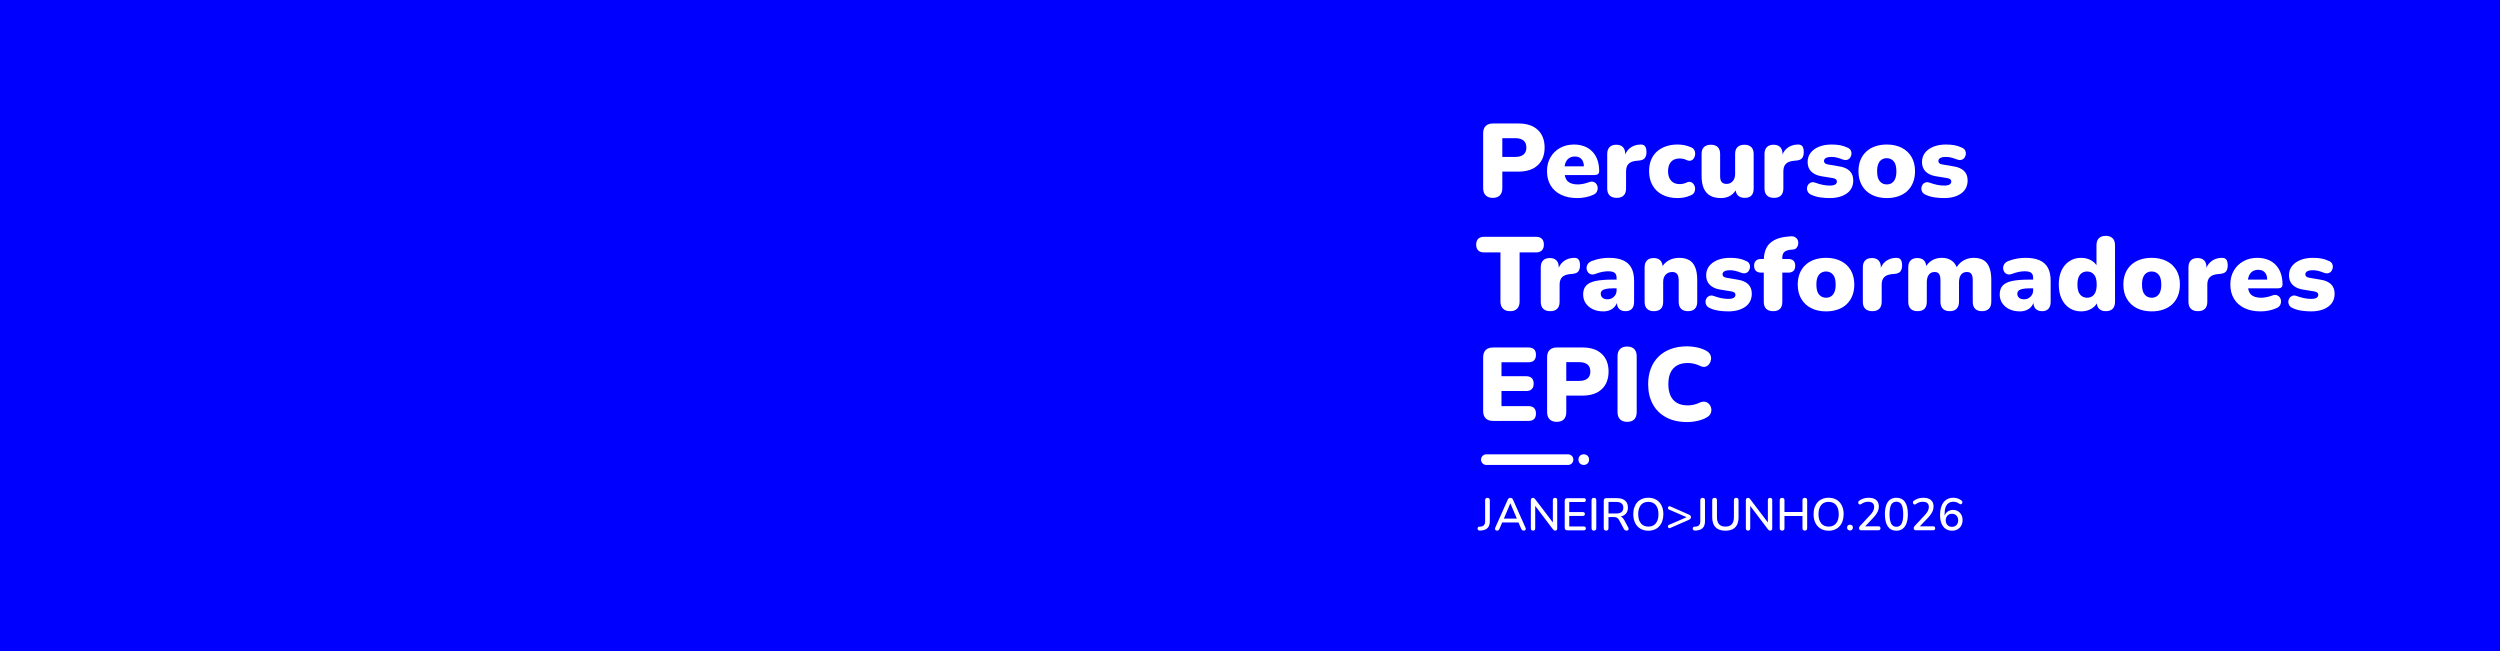 <?xml version="1.0" encoding="UTF-8"?>
<svg id="Layer_1" data-name="Layer 1" xmlns="http://www.w3.org/2000/svg" viewBox="0 0 1920 500">
  <defs>
    <style>
      .cls-1 {
        fill: #fff;
      }

      .cls-2 {
        fill: blue;
      }
    </style>
  </defs>
  <rect class="cls-2" x="-10.75" y="-4.94" width="1934.16" height="511.96"/>
  <g>
    <path class="cls-1" d="m1204.26,357.09h-62.74c-2.26,0-4.09-1.83-4.09-4.09s1.83-4.09,4.09-4.09h62.74c2.26,0,4.09,1.83,4.09,4.09s-1.83,4.09-4.09,4.09Z"/>
    <circle class="cls-1" cx="1216.33" cy="352.99" r="4.09"/>
  </g>
  <g>
    <path class="cls-1" d="m1146.42,151.96c-2.35,0-4.16-.65-5.44-1.96-1.28-1.31-1.92-3.13-1.92-5.48v-42.24c0-2.4.65-4.24,1.96-5.52,1.31-1.28,3.13-1.92,5.48-1.92h19.68c6.4,0,11.35,1.64,14.84,4.92,3.49,3.28,5.24,7.8,5.24,13.56s-1.75,10.28-5.24,13.56c-3.49,3.28-8.44,4.92-14.84,4.92h-12.4v12.72c0,2.35-.61,4.17-1.84,5.48-1.23,1.31-3.07,1.96-5.52,1.96Zm7.36-31.44h9.84c2.77,0,4.91-.6,6.4-1.8,1.49-1.2,2.24-3,2.24-5.4s-.75-4.27-2.24-5.44c-1.49-1.17-3.63-1.76-6.4-1.76h-9.84v14.4Z"/>
    <path class="cls-1" d="m1211.38,152.12c-4.8,0-8.95-.84-12.44-2.52-3.49-1.68-6.17-4.07-8.04-7.16-1.87-3.09-2.8-6.75-2.8-10.96s.89-7.61,2.68-10.68c1.79-3.07,4.24-5.47,7.36-7.2,3.12-1.73,6.68-2.6,10.68-2.6,2.93,0,5.6.47,8,1.4,2.4.93,4.45,2.29,6.16,4.08,1.71,1.79,3,3.93,3.88,6.44.88,2.51,1.32,5.31,1.32,8.4,0,1.07-.29,1.85-.88,2.36s-1.52.76-2.8.76h-24.48v-6.72h17.76l-1.28,1.04c0-1.97-.27-3.57-.8-4.8-.53-1.23-1.32-2.16-2.36-2.8-1.04-.64-2.33-.96-3.88-.96-1.65,0-3.08.39-4.28,1.16-1.2.77-2.12,1.91-2.76,3.4-.64,1.49-.96,3.36-.96,5.6v.72c0,3.79.84,6.49,2.52,8.12,1.68,1.63,4.28,2.44,7.8,2.44,1.17,0,2.52-.15,4.04-.44,1.52-.29,2.97-.71,4.36-1.24,1.39-.53,2.59-.63,3.6-.28,1.01.35,1.8.93,2.36,1.76.56.83.87,1.76.92,2.8s-.19,2.05-.72,3.04c-.53.99-1.41,1.75-2.64,2.28-1.87.85-3.85,1.49-5.96,1.92-2.11.43-4.23.64-6.36.64Z"/>
    <path class="cls-1" d="m1241.62,151.96c-2.35,0-4.15-.61-5.4-1.84-1.25-1.23-1.88-3.01-1.88-5.36v-26.48c0-2.29.6-4.05,1.8-5.28,1.2-1.23,2.92-1.84,5.16-1.84s3.95.61,5.12,1.84c1.17,1.23,1.76,2.99,1.76,5.28v3.28h-.8c.53-3.2,1.91-5.73,4.12-7.6,2.21-1.87,4.97-2.85,8.28-2.96,1.55-.05,2.71.33,3.48,1.16.77.83,1.19,2.36,1.24,4.6,0,1.92-.4,3.44-1.2,4.56-.8,1.12-2.32,1.79-4.56,2l-1.84.16c-2.83.27-4.88,1.05-6.16,2.36-1.28,1.31-1.92,3.24-1.92,5.8v13.12c0,2.35-.61,4.13-1.84,5.36-1.23,1.23-3.01,1.84-5.36,1.84Z"/>
    <path class="cls-1" d="m1288.42,152.12c-4.43,0-8.28-.83-11.56-2.48-3.28-1.65-5.83-4.04-7.64-7.16-1.81-3.12-2.72-6.79-2.72-11,0-3.2.51-6.07,1.52-8.6,1.01-2.53,2.49-4.68,4.44-6.44,1.95-1.76,4.27-3.11,6.96-4.04,2.69-.93,5.69-1.4,9-1.4,1.54,0,3.17.15,4.88.44,1.71.29,3.47.84,5.28,1.64,1.28.48,2.17,1.21,2.68,2.2.51.99.72,2.04.64,3.16-.08,1.12-.4,2.13-.96,3.04-.56.91-1.33,1.52-2.32,1.84-.99.32-2.09.19-3.32-.4-.85-.43-1.75-.73-2.68-.92-.93-.19-1.83-.28-2.68-.28-1.44,0-2.71.21-3.8.64-1.09.43-2.01,1.05-2.76,1.88-.75.83-1.32,1.85-1.72,3.08-.4,1.23-.6,2.61-.6,4.16,0,3.09.77,5.52,2.32,7.28,1.55,1.76,3.73,2.64,6.56,2.64.85,0,1.73-.09,2.64-.28.91-.19,1.81-.49,2.72-.92,1.23-.59,2.32-.71,3.28-.36.96.35,1.73.97,2.32,1.88.59.91.91,1.91.96,3,.05,1.09-.19,2.13-.72,3.12-.53.99-1.44,1.72-2.72,2.2-1.76.8-3.48,1.35-5.16,1.64-1.68.29-3.29.44-4.84.44Z"/>
    <path class="cls-1" d="m1321.78,152.12c-3.41,0-6.21-.63-8.4-1.88-2.19-1.25-3.83-3.13-4.92-5.64-1.09-2.51-1.64-5.68-1.64-9.52v-16.8c0-2.35.61-4.12,1.84-5.32s2.99-1.8,5.28-1.8,4.05.6,5.28,1.8c1.23,1.2,1.84,2.97,1.84,5.32v17.2c0,1.92.4,3.36,1.2,4.32.8.96,2.05,1.44,3.76,1.44,1.92,0,3.49-.69,4.72-2.08,1.23-1.39,1.84-3.23,1.84-5.52v-15.36c0-2.35.61-4.12,1.84-5.32s2.99-1.8,5.28-1.8,4.05.6,5.28,1.8c1.23,1.2,1.84,2.97,1.84,5.32v26.48c0,4.8-2.29,7.2-6.88,7.2-2.24,0-3.97-.61-5.2-1.84-1.23-1.23-1.84-3.01-1.84-5.36v-4.64l1.28,3.92c-1.17,2.61-2.81,4.61-4.92,6-2.11,1.39-4.6,2.08-7.48,2.08Z"/>
    <path class="cls-1" d="m1362.42,151.96c-2.35,0-4.15-.61-5.4-1.84-1.25-1.23-1.88-3.01-1.88-5.36v-26.48c0-2.29.6-4.05,1.8-5.28,1.2-1.23,2.92-1.84,5.16-1.84s3.95.61,5.12,1.84c1.17,1.23,1.76,2.99,1.76,5.28v3.28h-.8c.53-3.2,1.91-5.73,4.12-7.6,2.21-1.87,4.97-2.85,8.28-2.96,1.55-.05,2.71.33,3.48,1.16.77.83,1.19,2.36,1.24,4.6,0,1.92-.4,3.44-1.2,4.56s-2.32,1.79-4.56,2l-1.84.16c-2.83.27-4.88,1.05-6.16,2.36-1.28,1.31-1.92,3.24-1.92,5.8v13.12c0,2.35-.61,4.13-1.84,5.36-1.23,1.23-3.01,1.84-5.36,1.84Z"/>
    <path class="cls-1" d="m1405.14,152.12c-2.35,0-4.73-.17-7.16-.52-2.43-.35-4.63-.97-6.6-1.88-1.33-.53-2.28-1.25-2.84-2.16-.56-.91-.83-1.87-.8-2.88.03-1.01.32-1.93.88-2.76.56-.83,1.31-1.41,2.24-1.76.93-.35,1.99-.31,3.16.12,2.24.8,4.25,1.37,6.04,1.72,1.79.35,3.51.52,5.16.52,1.97,0,3.39-.28,4.24-.84.85-.56,1.28-1.29,1.28-2.2,0-.8-.28-1.41-.84-1.84-.56-.43-1.35-.72-2.36-.88l-8.88-1.44c-3.31-.59-5.87-1.8-7.68-3.64-1.81-1.84-2.72-4.25-2.72-7.24,0-2.77.79-5.16,2.36-7.16,1.57-2,3.73-3.55,6.48-4.64,2.75-1.09,5.91-1.64,9.48-1.64,2.4,0,4.59.17,6.56.52,1.97.35,3.89.97,5.76,1.88,1.17.48,2,1.17,2.48,2.08.48.91.67,1.85.56,2.84-.11.99-.44,1.89-1,2.72-.56.83-1.32,1.39-2.28,1.68-.96.29-2.08.23-3.36-.2-1.76-.69-3.32-1.2-4.68-1.52-1.36-.32-2.63-.48-3.8-.48-2.19,0-3.73.29-4.64.88-.91.59-1.36,1.33-1.36,2.24,0,.69.24,1.27.72,1.72.48.45,1.23.76,2.24.92l8.88,1.52c3.41.53,6.04,1.69,7.88,3.48,1.84,1.79,2.76,4.2,2.76,7.24,0,4.32-1.65,7.67-4.96,10.04-3.31,2.37-7.71,3.56-13.2,3.56Z"/>
    <path class="cls-1" d="m1449.06,152.12c-4.37,0-8.19-.83-11.44-2.48-3.25-1.65-5.79-4.03-7.6-7.12-1.81-3.09-2.72-6.75-2.72-10.96,0-3.2.51-6.07,1.52-8.6,1.01-2.53,2.48-4.69,4.4-6.48,1.92-1.79,4.21-3.15,6.88-4.08,2.67-.93,5.65-1.4,8.96-1.4,4.37,0,8.19.83,11.44,2.48,3.25,1.65,5.77,4.01,7.56,7.08,1.79,3.07,2.68,6.73,2.68,11,0,3.15-.51,6-1.52,8.56-1.01,2.56-2.47,4.73-4.36,6.52-1.89,1.79-4.19,3.15-6.88,4.08-2.69.93-5.67,1.4-8.92,1.4Zm0-10.48c1.44,0,2.72-.36,3.84-1.08,1.12-.72,1.99-1.81,2.6-3.28.61-1.47.92-3.37.92-5.72,0-3.57-.69-6.15-2.08-7.72-1.39-1.57-3.15-2.36-5.28-2.36-1.44,0-2.72.35-3.84,1.04-1.12.69-2,1.77-2.64,3.24-.64,1.47-.96,3.4-.96,5.8,0,3.52.69,6.08,2.08,7.68s3.17,2.4,5.36,2.4Z"/>
    <path class="cls-1" d="m1492.98,152.12c-2.35,0-4.73-.17-7.16-.52-2.43-.35-4.63-.97-6.6-1.88-1.33-.53-2.28-1.25-2.84-2.16-.56-.91-.83-1.87-.8-2.88.03-1.01.32-1.93.88-2.76.56-.83,1.31-1.41,2.24-1.76.93-.35,1.99-.31,3.16.12,2.24.8,4.25,1.37,6.04,1.72,1.79.35,3.51.52,5.16.52,1.97,0,3.39-.28,4.24-.84.85-.56,1.28-1.29,1.28-2.2,0-.8-.28-1.41-.84-1.84-.56-.43-1.35-.72-2.36-.88l-8.88-1.44c-3.31-.59-5.87-1.8-7.68-3.64-1.81-1.84-2.72-4.25-2.72-7.24,0-2.77.79-5.16,2.36-7.16,1.57-2,3.73-3.55,6.48-4.64,2.75-1.09,5.91-1.64,9.48-1.64,2.4,0,4.59.17,6.56.52,1.97.35,3.89.97,5.76,1.88,1.17.48,2,1.17,2.48,2.08.48.91.67,1.85.56,2.84-.11.99-.44,1.89-1,2.72-.56.83-1.32,1.39-2.28,1.68-.96.29-2.08.23-3.36-.2-1.76-.69-3.32-1.2-4.68-1.52-1.36-.32-2.63-.48-3.8-.48-2.19,0-3.73.29-4.64.88-.91.59-1.36,1.33-1.36,2.24,0,.69.24,1.27.72,1.72.48.45,1.23.76,2.24.92l8.88,1.52c3.41.53,6.04,1.69,7.88,3.48,1.84,1.79,2.76,4.2,2.76,7.24,0,4.32-1.65,7.67-4.96,10.04-3.31,2.37-7.71,3.56-13.2,3.56Z"/>
    <path class="cls-1" d="m1159.7,238.98c-2.35,0-4.16-.65-5.44-1.96-1.28-1.31-1.92-3.13-1.92-5.48v-37.68h-12.56c-1.97,0-3.48-.52-4.52-1.56s-1.56-2.52-1.56-4.44.52-3.47,1.56-4.48c1.04-1.01,2.55-1.52,4.52-1.52h39.84c1.97,0,3.48.51,4.52,1.52,1.04,1.01,1.56,2.51,1.56,4.48s-.52,3.4-1.56,4.44c-1.04,1.04-2.55,1.56-4.52,1.56h-12.56v37.68c0,2.35-.61,4.17-1.84,5.48-1.23,1.31-3.07,1.96-5.52,1.96Z"/>
    <path class="cls-1" d="m1190.58,238.98c-2.35,0-4.15-.61-5.4-1.84-1.25-1.23-1.88-3.01-1.88-5.36v-26.48c0-2.29.6-4.05,1.8-5.28,1.2-1.23,2.92-1.84,5.16-1.84s3.95.61,5.12,1.84c1.17,1.23,1.76,2.99,1.76,5.28v3.28h-.8c.53-3.2,1.91-5.73,4.12-7.6,2.21-1.87,4.97-2.85,8.28-2.96,1.55-.05,2.71.33,3.48,1.16.77.83,1.19,2.36,1.24,4.6,0,1.92-.4,3.44-1.2,4.56-.8,1.12-2.32,1.79-4.56,2l-1.84.16c-2.83.27-4.88,1.05-6.16,2.36-1.28,1.31-1.92,3.24-1.92,5.8v13.12c0,2.35-.61,4.13-1.84,5.36s-3.01,1.84-5.36,1.84Z"/>
    <path class="cls-1" d="m1231.3,239.14c-3.04,0-5.72-.56-8.04-1.68s-4.13-2.65-5.44-4.6c-1.31-1.95-1.96-4.17-1.96-6.68,0-2.88.75-5.15,2.24-6.8,1.49-1.65,3.89-2.84,7.2-3.56,3.31-.72,7.71-1.08,13.2-1.08h4.4v6.72h-4.4c-2.08,0-3.8.15-5.16.44-1.36.29-2.36.75-3,1.36-.64.61-.96,1.4-.96,2.36,0,1.23.44,2.24,1.32,3.04.88.8,2.15,1.2,3.8,1.2,1.33,0,2.52-.29,3.56-.88,1.04-.59,1.88-1.4,2.52-2.44.64-1.04.96-2.25.96-3.64v-9.28c0-1.92-.49-3.28-1.48-4.08-.99-.8-2.68-1.2-5.08-1.2-1.28,0-2.72.15-4.32.44-1.6.29-3.39.81-5.36,1.56-1.44.53-2.67.61-3.68.24-1.01-.37-1.8-1.01-2.36-1.92-.56-.91-.83-1.89-.8-2.96.03-1.07.37-2.08,1.04-3.04.67-.96,1.69-1.71,3.08-2.24,2.56-.96,4.92-1.6,7.08-1.92,2.16-.32,4.15-.48,5.96-.48,4.37,0,7.99.63,10.84,1.88,2.85,1.25,4.99,3.17,6.4,5.76s2.12,5.91,2.12,9.96v16.16c0,2.35-.56,4.13-1.68,5.36s-2.75,1.84-4.88,1.84-3.85-.61-5-1.84c-1.15-1.23-1.72-3.01-1.72-5.36v-2.08l.48,1.12c-.27,1.71-.88,3.17-1.84,4.4-.96,1.23-2.21,2.19-3.76,2.88-1.55.69-3.31,1.04-5.28,1.04Z"/>
    <path class="cls-1" d="m1270.1,238.98c-2.24,0-3.97-.61-5.2-1.84-1.23-1.23-1.84-3.01-1.84-5.36v-26.48c0-2.29.6-4.05,1.8-5.28,1.2-1.23,2.92-1.84,5.16-1.84s3.95.61,5.12,1.84c1.17,1.23,1.76,2.99,1.76,5.28v3.76l-.88-3.28c1.28-2.51,3.11-4.43,5.48-5.76,2.37-1.33,5.08-2,8.12-2s5.73.6,7.76,1.8c2.03,1.2,3.55,3.07,4.56,5.6,1.01,2.53,1.52,5.72,1.52,9.56v16.8c0,2.35-.61,4.13-1.84,5.36s-2.99,1.84-5.28,1.84-4.05-.61-5.28-1.84c-1.23-1.23-1.84-3.01-1.84-5.36v-16.24c0-2.4-.41-4.11-1.24-5.12-.83-1.01-2.04-1.52-3.64-1.52-2.13,0-3.84.68-5.12,2.04-1.28,1.36-1.92,3.19-1.92,5.48v15.36c0,4.8-2.4,7.2-7.2,7.2Z"/>
    <path class="cls-1" d="m1327.22,239.14c-2.35,0-4.73-.17-7.16-.52-2.43-.35-4.63-.97-6.6-1.88-1.33-.53-2.28-1.25-2.84-2.16-.56-.91-.83-1.87-.8-2.88.03-1.01.32-1.93.88-2.76.56-.83,1.31-1.41,2.24-1.76.93-.35,1.99-.31,3.16.12,2.24.8,4.25,1.37,6.04,1.72,1.79.35,3.51.52,5.16.52,1.97,0,3.39-.28,4.24-.84.85-.56,1.28-1.29,1.28-2.2,0-.8-.28-1.41-.84-1.84-.56-.43-1.35-.72-2.36-.88l-8.88-1.44c-3.31-.59-5.87-1.8-7.68-3.64-1.81-1.84-2.72-4.25-2.72-7.24,0-2.77.79-5.16,2.36-7.16,1.57-2,3.73-3.55,6.48-4.64,2.75-1.09,5.91-1.64,9.48-1.64,2.4,0,4.59.17,6.56.52,1.97.35,3.89.97,5.76,1.88,1.17.48,2,1.17,2.48,2.08.48.91.67,1.85.56,2.84-.11.99-.44,1.89-1,2.72-.56.83-1.32,1.39-2.28,1.68-.96.29-2.08.23-3.36-.2-1.76-.69-3.32-1.2-4.68-1.52-1.36-.32-2.63-.48-3.8-.48-2.19,0-3.73.29-4.64.88-.91.59-1.36,1.33-1.36,2.24,0,.69.24,1.27.72,1.72.48.45,1.23.76,2.24.92l8.88,1.52c3.41.53,6.04,1.69,7.88,3.48,1.84,1.79,2.76,4.2,2.76,7.24,0,4.32-1.65,7.67-4.96,10.04-3.31,2.37-7.71,3.56-13.2,3.56Z"/>
    <path class="cls-1" d="m1361.7,238.98c-2.29,0-4.05-.61-5.28-1.84-1.23-1.23-1.84-3.01-1.84-5.36v-22.4h-2.08c-1.71,0-3.03-.45-3.96-1.36-.93-.91-1.4-2.21-1.4-3.92s.47-3,1.4-3.88,2.25-1.32,3.96-1.32h6.16l-4.08,3.76v-2.24c0-5.92,1.48-10.36,4.44-13.32s7.37-4.73,13.24-5.32l2.32-.24c1.71-.21,3.07-.01,4.08.6,1.01.61,1.71,1.41,2.08,2.4.37.99.47,2.01.28,3.08-.19,1.07-.6,1.97-1.24,2.72-.64.75-1.49,1.17-2.56,1.28l-1.12.08c-2.72.21-4.61.8-5.68,1.76-1.07.96-1.6,2.37-1.6,4.24v2.64l-1.76-1.44h6.32c1.76,0,3.09.44,4,1.32s1.36,2.17,1.36,3.88-.46,3.01-1.36,3.92c-.91.91-2.24,1.36-4,1.36h-4.56v22.4c0,4.8-2.37,7.2-7.12,7.2Z"/>
    <path class="cls-1" d="m1402.42,239.14c-4.37,0-8.19-.83-11.44-2.48-3.25-1.65-5.79-4.03-7.6-7.12-1.81-3.09-2.72-6.75-2.72-10.96,0-3.2.51-6.07,1.52-8.6,1.01-2.53,2.48-4.69,4.4-6.48,1.92-1.79,4.21-3.15,6.88-4.08,2.67-.93,5.65-1.4,8.96-1.4,4.37,0,8.19.83,11.44,2.48,3.25,1.65,5.77,4.01,7.56,7.08,1.79,3.07,2.68,6.73,2.68,11,0,3.15-.51,6-1.52,8.56-1.01,2.56-2.47,4.73-4.36,6.52-1.89,1.79-4.19,3.15-6.88,4.08-2.69.93-5.67,1.4-8.92,1.4Zm0-10.48c1.44,0,2.72-.36,3.84-1.08,1.12-.72,1.99-1.81,2.6-3.28.61-1.47.92-3.37.92-5.72,0-3.57-.69-6.15-2.08-7.72-1.39-1.57-3.15-2.36-5.28-2.36-1.44,0-2.72.35-3.84,1.04-1.12.69-2,1.77-2.64,3.24-.64,1.47-.96,3.4-.96,5.8,0,3.52.69,6.08,2.08,7.68,1.39,1.6,3.17,2.4,5.36,2.4Z"/>
    <path class="cls-1" d="m1437.94,238.98c-2.35,0-4.15-.61-5.4-1.84-1.25-1.23-1.88-3.01-1.88-5.36v-26.48c0-2.29.6-4.05,1.8-5.28,1.2-1.23,2.92-1.84,5.16-1.84s3.95.61,5.12,1.84c1.17,1.23,1.76,2.99,1.76,5.28v3.28h-.8c.53-3.2,1.91-5.73,4.12-7.6,2.21-1.87,4.97-2.85,8.28-2.96,1.55-.05,2.71.33,3.48,1.16.77.83,1.19,2.36,1.24,4.6,0,1.92-.4,3.44-1.2,4.56-.8,1.12-2.32,1.79-4.56,2l-1.84.16c-2.83.27-4.88,1.05-6.16,2.36-1.28,1.31-1.92,3.24-1.92,5.8v13.12c0,2.35-.61,4.13-1.84,5.36-1.23,1.23-3.01,1.84-5.36,1.84Z"/>
    <path class="cls-1" d="m1472.58,238.98c-2.24,0-3.97-.61-5.2-1.84-1.23-1.23-1.84-3.01-1.84-5.36v-26.48c0-2.29.6-4.05,1.8-5.28,1.2-1.23,2.92-1.84,5.16-1.84s3.95.61,5.12,1.84c1.17,1.23,1.76,2.99,1.76,5.28v4.4l-.88-3.92c1.12-2.35,2.79-4.23,5-5.64,2.21-1.41,4.84-2.12,7.88-2.12,2.88,0,5.35.69,7.4,2.08,2.05,1.39,3.53,3.49,4.44,6.32h-1.12c1.23-2.61,3.07-4.67,5.52-6.16,2.45-1.49,5.17-2.24,8.16-2.24s5.62.6,7.6,1.8c1.97,1.2,3.45,3.07,4.44,5.6.99,2.53,1.48,5.72,1.48,9.56v16.8c0,2.35-.63,4.13-1.88,5.36-1.25,1.23-3.03,1.84-5.32,1.84s-3.97-.61-5.2-1.84-1.84-3.01-1.84-5.36v-16.4c0-2.29-.35-3.95-1.04-4.96-.69-1.01-1.84-1.52-3.44-1.52-1.97,0-3.48.69-4.52,2.08-1.04,1.39-1.56,3.36-1.56,5.92v14.88c0,2.35-.61,4.13-1.84,5.36s-2.99,1.84-5.28,1.84-4.05-.61-5.28-1.84c-1.23-1.23-1.84-3.01-1.84-5.36v-16.4c0-2.29-.35-3.95-1.04-4.96-.69-1.01-1.84-1.52-3.44-1.52-1.92,0-3.4.69-4.44,2.08-1.04,1.39-1.56,3.36-1.56,5.92v14.88c0,4.8-2.4,7.2-7.2,7.2Z"/>
    <path class="cls-1" d="m1551.22,239.14c-3.04,0-5.72-.56-8.04-1.68s-4.13-2.65-5.44-4.6c-1.31-1.95-1.96-4.17-1.96-6.68,0-2.88.75-5.15,2.24-6.8,1.49-1.65,3.89-2.84,7.2-3.56,3.31-.72,7.71-1.08,13.2-1.08h4.4v6.72h-4.4c-2.08,0-3.8.15-5.16.44-1.36.29-2.36.75-3,1.36-.64.61-.96,1.4-.96,2.36,0,1.23.44,2.24,1.32,3.04.88.8,2.15,1.2,3.8,1.2,1.33,0,2.52-.29,3.56-.88,1.04-.59,1.88-1.4,2.52-2.44.64-1.04.96-2.25.96-3.64v-9.28c0-1.92-.49-3.28-1.48-4.08-.99-.8-2.68-1.2-5.08-1.2-1.28,0-2.72.15-4.32.44-1.6.29-3.39.81-5.36,1.56-1.44.53-2.67.61-3.68.24-1.01-.37-1.8-1.01-2.36-1.92-.56-.91-.83-1.89-.8-2.96.03-1.07.37-2.08,1.04-3.04.67-.96,1.69-1.71,3.08-2.24,2.56-.96,4.92-1.6,7.08-1.92,2.16-.32,4.15-.48,5.96-.48,4.37,0,7.99.63,10.84,1.88,2.85,1.25,4.99,3.17,6.4,5.76s2.12,5.91,2.12,9.96v16.16c0,2.35-.56,4.13-1.68,5.36s-2.75,1.84-4.88,1.84-3.85-.61-5-1.84c-1.15-1.23-1.72-3.01-1.72-5.36v-2.08l.48,1.12c-.27,1.71-.88,3.17-1.84,4.4-.96,1.23-2.21,2.19-3.76,2.88-1.55.69-3.31,1.04-5.28,1.04Z"/>
    <path class="cls-1" d="m1598.34,239.14c-3.36,0-6.33-.83-8.92-2.48-2.59-1.65-4.61-4.03-6.08-7.12-1.47-3.09-2.2-6.75-2.2-10.96s.73-8,2.2-11.04c1.47-3.04,3.49-5.39,6.08-7.04,2.59-1.65,5.56-2.48,8.92-2.48,2.93,0,5.57.69,7.92,2.08,2.35,1.39,3.92,3.17,4.72,5.36h-.88v-17.12c0-2.35.61-4.13,1.84-5.36,1.23-1.23,2.99-1.84,5.28-1.84s3.99.61,5.24,1.84c1.25,1.23,1.88,3.01,1.88,5.36v43.44c0,2.35-.6,4.13-1.8,5.36-1.2,1.23-2.95,1.84-5.24,1.84s-3.97-.61-5.2-1.84c-1.23-1.23-1.84-3.01-1.84-5.36v-4.56l.88,3.92c-.75,2.4-2.31,4.33-4.68,5.8-2.37,1.47-5.08,2.2-8.12,2.2Zm4.56-10.48c1.44,0,2.72-.36,3.84-1.08,1.12-.72,1.99-1.81,2.6-3.28.61-1.47.92-3.37.92-5.72,0-3.57-.69-6.15-2.08-7.72-1.39-1.57-3.15-2.36-5.28-2.36-1.44,0-2.72.35-3.84,1.04-1.12.69-2,1.77-2.64,3.24-.64,1.47-.96,3.4-.96,5.8,0,3.52.69,6.08,2.08,7.68s3.17,2.4,5.36,2.4Z"/>
    <path class="cls-1" d="m1652.5,239.14c-4.37,0-8.19-.83-11.44-2.48-3.25-1.65-5.79-4.03-7.6-7.12-1.81-3.09-2.72-6.75-2.72-10.96,0-3.2.51-6.07,1.52-8.6,1.01-2.53,2.48-4.69,4.4-6.48,1.92-1.79,4.21-3.15,6.88-4.08,2.67-.93,5.65-1.4,8.96-1.4,4.37,0,8.19.83,11.44,2.48,3.25,1.65,5.77,4.01,7.56,7.08,1.79,3.07,2.68,6.73,2.68,11,0,3.15-.51,6-1.52,8.56-1.01,2.56-2.47,4.73-4.36,6.52-1.89,1.79-4.19,3.15-6.88,4.08-2.69.93-5.67,1.4-8.92,1.4Zm0-10.48c1.44,0,2.72-.36,3.84-1.08,1.12-.72,1.99-1.81,2.6-3.28.61-1.47.92-3.37.92-5.72,0-3.57-.69-6.15-2.08-7.72-1.39-1.57-3.15-2.36-5.28-2.36-1.44,0-2.72.35-3.84,1.04-1.12.69-2,1.77-2.64,3.24-.64,1.47-.96,3.4-.96,5.8,0,3.52.69,6.08,2.08,7.68s3.17,2.4,5.36,2.4Z"/>
    <path class="cls-1" d="m1688.02,238.98c-2.35,0-4.15-.61-5.4-1.84-1.25-1.23-1.88-3.01-1.88-5.36v-26.48c0-2.29.6-4.05,1.8-5.28,1.2-1.23,2.92-1.84,5.16-1.84s3.95.61,5.12,1.84c1.17,1.23,1.76,2.99,1.76,5.28v3.28h-.8c.53-3.2,1.91-5.73,4.12-7.6,2.21-1.87,4.97-2.85,8.28-2.96,1.55-.05,2.71.33,3.48,1.16.77.83,1.19,2.36,1.24,4.6,0,1.92-.4,3.44-1.2,4.56s-2.32,1.79-4.56,2l-1.84.16c-2.83.27-4.88,1.05-6.16,2.36-1.28,1.31-1.92,3.24-1.92,5.8v13.12c0,2.35-.61,4.13-1.84,5.36-1.23,1.23-3.01,1.84-5.36,1.84Z"/>
    <path class="cls-1" d="m1736.18,239.14c-4.8,0-8.95-.84-12.44-2.52-3.49-1.68-6.17-4.07-8.04-7.16-1.87-3.09-2.8-6.75-2.8-10.96s.89-7.61,2.68-10.68c1.79-3.07,4.24-5.47,7.36-7.2,3.12-1.73,6.68-2.6,10.68-2.6,2.93,0,5.6.47,8,1.4,2.4.93,4.45,2.29,6.16,4.08,1.71,1.79,3,3.93,3.88,6.44.88,2.51,1.32,5.31,1.32,8.4,0,1.07-.29,1.85-.88,2.36s-1.52.76-2.8.76h-24.48v-6.72h17.76l-1.28,1.04c0-1.97-.27-3.57-.8-4.8-.53-1.23-1.32-2.16-2.36-2.8-1.04-.64-2.33-.96-3.88-.96-1.65,0-3.08.39-4.28,1.16-1.2.77-2.12,1.91-2.76,3.4-.64,1.49-.96,3.36-.96,5.6v.72c0,3.79.84,6.49,2.52,8.12,1.68,1.63,4.28,2.44,7.8,2.44,1.17,0,2.52-.15,4.04-.44,1.52-.29,2.97-.71,4.36-1.24,1.39-.53,2.59-.63,3.6-.28,1.01.35,1.8.93,2.36,1.76.56.83.87,1.76.92,2.8s-.19,2.05-.72,3.04c-.53.99-1.41,1.75-2.64,2.28-1.87.85-3.85,1.49-5.96,1.92-2.11.43-4.23.64-6.36.64Z"/>
    <path class="cls-1" d="m1774.82,239.14c-2.35,0-4.73-.17-7.16-.52-2.43-.35-4.63-.97-6.6-1.88-1.33-.53-2.28-1.25-2.84-2.16-.56-.91-.83-1.87-.8-2.88.03-1.01.32-1.93.88-2.76.56-.83,1.31-1.41,2.24-1.76.93-.35,1.99-.31,3.16.12,2.24.8,4.25,1.37,6.04,1.72,1.79.35,3.51.52,5.16.52,1.97,0,3.39-.28,4.24-.84.85-.56,1.28-1.29,1.28-2.2,0-.8-.28-1.41-.84-1.84-.56-.43-1.35-.72-2.36-.88l-8.88-1.44c-3.31-.59-5.87-1.8-7.68-3.64-1.81-1.84-2.72-4.25-2.72-7.24,0-2.77.79-5.16,2.36-7.16s3.73-3.55,6.48-4.64c2.75-1.09,5.91-1.64,9.48-1.64,2.4,0,4.59.17,6.56.52,1.97.35,3.89.97,5.76,1.88,1.17.48,2,1.17,2.48,2.08.48.91.67,1.85.56,2.84-.11.99-.44,1.89-1,2.72-.56.83-1.32,1.39-2.28,1.68-.96.29-2.08.23-3.36-.2-1.76-.69-3.32-1.2-4.68-1.52-1.36-.32-2.63-.48-3.8-.48-2.19,0-3.73.29-4.64.88-.91.59-1.36,1.33-1.36,2.24,0,.69.24,1.27.72,1.72.48.45,1.23.76,2.24.92l8.88,1.52c3.41.53,6.04,1.69,7.88,3.48,1.84,1.79,2.76,4.2,2.76,7.24,0,4.32-1.65,7.67-4.96,10.04-3.31,2.37-7.71,3.56-13.2,3.56Z"/>
    <path class="cls-1" d="m1146.74,323.26c-2.51,0-4.41-.65-5.72-1.96-1.31-1.31-1.96-3.19-1.96-5.64v-41.2c0-2.45.65-4.33,1.96-5.64,1.31-1.31,3.21-1.96,5.72-1.96h27.12c1.92,0,3.36.48,4.32,1.44.96.96,1.44,2.35,1.44,4.16s-.48,3.29-1.44,4.28c-.96.99-2.4,1.48-4.32,1.48h-20.72v10.72h18.96c1.87,0,3.29.48,4.28,1.44.99.96,1.48,2.37,1.48,4.24s-.49,3.28-1.48,4.24c-.99.96-2.41,1.44-4.28,1.44h-18.96v11.6h20.72c1.92,0,3.36.49,4.32,1.48.96.99,1.44,2.39,1.44,4.2s-.48,3.28-1.44,4.24c-.96.96-2.4,1.44-4.32,1.44h-27.12Z"/>
    <path class="cls-1" d="m1195.54,323.98c-2.35,0-4.16-.65-5.44-1.96-1.28-1.31-1.92-3.13-1.92-5.48v-42.24c0-2.4.65-4.24,1.96-5.52,1.31-1.28,3.13-1.92,5.48-1.92h19.68c6.4,0,11.35,1.64,14.84,4.92,3.49,3.28,5.24,7.8,5.24,13.56s-1.75,10.28-5.24,13.56c-3.49,3.28-8.44,4.92-14.84,4.92h-12.4v12.72c0,2.35-.61,4.17-1.84,5.48-1.23,1.31-3.07,1.96-5.52,1.96Zm7.36-31.44h9.84c2.77,0,4.91-.6,6.4-1.8,1.49-1.2,2.24-3,2.24-5.4s-.75-4.27-2.24-5.44c-1.49-1.17-3.63-1.76-6.4-1.76h-9.84v14.4Z"/>
    <path class="cls-1" d="m1249.62,323.98c-2.35,0-4.16-.65-5.44-1.96-1.28-1.31-1.92-3.16-1.92-5.56v-42.8c0-2.45.64-4.32,1.92-5.6,1.28-1.28,3.09-1.92,5.44-1.92s4.23.64,5.48,1.92c1.25,1.28,1.88,3.15,1.88,5.6v42.8c0,2.4-.61,4.25-1.84,5.56-1.23,1.31-3.07,1.96-5.52,1.96Z"/>
    <path class="cls-1" d="m1295.7,324.14c-6.24,0-11.6-1.2-16.08-3.6-4.48-2.4-7.91-5.79-10.28-10.16-2.38-4.37-3.56-9.49-3.56-15.36,0-4.37.68-8.35,2.04-11.92,1.36-3.57,3.33-6.64,5.92-9.2,2.59-2.56,5.73-4.52,9.44-5.88,3.71-1.36,7.88-2.04,12.52-2.04,2.45,0,5,.28,7.64.84,2.64.56,4.97,1.4,7,2.52,1.49.8,2.53,1.81,3.12,3.04.59,1.23.79,2.48.6,3.76s-.65,2.43-1.4,3.44c-.75,1.01-1.71,1.69-2.88,2.04-1.17.35-2.45.17-3.84-.52-1.6-.75-3.19-1.32-4.76-1.72-1.57-.4-3.21-.6-4.92-.6-3.31,0-6.07.63-8.28,1.88s-3.88,3.08-5,5.48c-1.12,2.4-1.68,5.36-1.68,8.88s.56,6.49,1.68,8.92c1.12,2.43,2.79,4.27,5,5.52,2.21,1.25,4.97,1.88,8.28,1.88,1.39,0,2.88-.17,4.48-.52,1.6-.35,3.17-.89,4.72-1.64,1.6-.69,3.03-.88,4.28-.56,1.25.32,2.27.96,3.04,1.92.77.96,1.27,2.07,1.48,3.32.21,1.25.04,2.49-.52,3.72-.56,1.23-1.53,2.21-2.92,2.96-1.87,1.12-4.17,2-6.92,2.64-2.75.64-5.48.96-8.2.96Z"/>
  </g>
  <g>
    <path class="cls-1" d="m1136.49,407.48c-.54.02-.96-.12-1.26-.42s-.46-.69-.46-1.16c0-.35.11-.67.33-.94.22-.28.54-.43.96-.46l1.08-.07c1.12-.09,1.97-.47,2.55-1.14.58-.67.88-1.59.88-2.78v-16.34c0-.61.15-1.06.46-1.37.3-.3.75-.46,1.33-.46s1.03.15,1.35.46c.32.3.47.76.47,1.37v16.34c0,1.4-.25,2.6-.75,3.59-.5.99-1.23,1.77-2.19,2.33-.96.56-2.15.89-3.57.98l-1.19.07Z"/>
    <path class="cls-1" d="m1149.79,407.51c-.47,0-.84-.11-1.12-.32-.28-.21-.44-.49-.49-.84-.05-.35.02-.75.21-1.19l9.49-21.28c.23-.56.53-.96.89-1.19.36-.23.76-.35,1.21-.35.42,0,.81.12,1.17.35.36.23.66.63.89,1.19l9.49,21.28c.21.44.29.85.25,1.21-.05.36-.2.64-.46.84-.26.2-.62.3-1.08.3-.51,0-.92-.13-1.23-.38-.3-.26-.57-.65-.8-1.19l-2.45-5.67,1.64.98h-14.91l1.61-.98-2.42,5.67c-.23.56-.49.96-.77,1.21-.28.24-.65.37-1.12.37Zm10.12-20.9l-5.29,12.53-.88-.84h12.36l-.8.84-5.32-12.53h-.07Z"/>
    <path class="cls-1" d="m1177.41,407.51c-.54,0-.96-.15-1.26-.46-.3-.3-.46-.74-.46-1.29v-21.59c0-.58.15-1.03.44-1.35.29-.32.68-.47,1.17-.47.42,0,.74.08.96.23.22.15.48.43.79.82l14.42,19h-.88v-18.34c0-.54.15-.96.44-1.26.29-.3.71-.46,1.24-.46s.98.15,1.26.46c.28.3.42.72.42,1.26v21.74c0,.54-.13.96-.4,1.26s-.62.46-1.07.46c-.42,0-.76-.08-1.03-.25-.27-.16-.55-.44-.86-.84l-14.35-18.97h.8v18.3c0,.56-.14.99-.42,1.29-.28.3-.69.46-1.22.46Z"/>
    <path class="cls-1" d="m1203.66,407.27c-.63,0-1.12-.17-1.45-.51-.34-.34-.51-.82-.51-1.45v-20.75c0-.63.17-1.11.51-1.45.34-.34.82-.51,1.45-.51h12.78c.49,0,.86.12,1.12.37s.38.6.38,1.07c0,.49-.13.86-.38,1.12s-.63.38-1.12.38h-11.24v7.74h10.46c.51,0,.89.13,1.14.38.24.26.37.62.37,1.08,0,.49-.12.86-.37,1.1-.25.25-.62.37-1.14.37h-10.46v8.12h11.24c.49,0,.86.13,1.12.39s.38.62.38,1.08-.13.86-.38,1.1-.63.37-1.12.37h-12.78Z"/>
    <path class="cls-1" d="m1224.13,407.51c-.58,0-1.03-.16-1.35-.49-.32-.33-.47-.78-.47-1.37v-21.46c0-.61.16-1.07.47-1.38.31-.32.76-.47,1.35-.47s1.03.16,1.35.47.47.78.47,1.38v21.46c0,.58-.15,1.04-.45,1.37-.3.33-.76.49-1.37.49Z"/>
    <path class="cls-1" d="m1233.51,407.51c-.58,0-1.03-.16-1.35-.49-.31-.33-.47-.78-.47-1.37v-21.21c0-.61.16-1.07.49-1.38.33-.32.78-.47,1.37-.47h8.37c2.66,0,4.71.63,6.16,1.89,1.45,1.26,2.17,3.04,2.17,5.36,0,1.49-.33,2.78-.98,3.85-.65,1.07-1.6,1.89-2.85,2.45-1.25.56-2.75.84-4.5.84l.31-.49h.91c.93,0,1.74.23,2.43.7.69.47,1.31,1.21,1.87,2.24l3.01,5.6c.23.42.34.82.33,1.21-.01.38-.15.69-.42.93-.27.23-.65.35-1.14.35s-.93-.11-1.24-.33c-.31-.22-.6-.55-.86-1l-3.67-6.79c-.49-.91-1.05-1.52-1.68-1.84-.63-.31-1.46-.47-2.49-.47h-3.96v8.57c0,.58-.15,1.04-.46,1.37s-.76.49-1.37.49Zm1.82-13.16h5.99c1.77,0,3.11-.37,4.02-1.12.91-.75,1.37-1.85,1.37-3.33s-.46-2.54-1.37-3.29c-.91-.75-2.25-1.12-4.02-1.12h-5.99v8.85Z"/>
    <path class="cls-1" d="m1265.92,407.58c-2.33,0-4.37-.52-6.11-1.56s-3.08-2.51-4.03-4.41c-.94-1.9-1.42-4.14-1.42-6.7,0-1.94.27-3.68.81-5.23.54-1.55,1.31-2.88,2.31-3.99s2.22-1.95,3.64-2.54c1.42-.58,3.02-.88,4.79-.88,2.36,0,4.4.51,6.12,1.54,1.73,1.03,3.06,2.49,4.01,4.38.95,1.89,1.42,4.12,1.42,6.69,0,1.94-.27,3.69-.8,5.25-.54,1.56-1.31,2.9-2.33,4.02s-2.23,1.97-3.66,2.56c-1.42.58-3.01.88-4.76.88Zm0-3.15c1.63,0,3.03-.37,4.18-1.12,1.15-.75,2.04-1.83,2.66-3.25.62-1.42.93-3.14.93-5.15,0-3.01-.68-5.34-2.03-7-1.35-1.66-3.27-2.48-5.74-2.48-1.63,0-3.03.37-4.18,1.1-1.16.73-2.04,1.81-2.66,3.24-.62,1.42-.93,3.14-.93,5.14,0,2.99.68,5.32,2.05,7,1.37,1.68,3.27,2.52,5.72,2.52Z"/>
    <path class="cls-1" d="m1282.79,405.48c-.33.14-.62.17-.89.11-.27-.07-.49-.22-.65-.44-.16-.22-.26-.47-.28-.74-.02-.27.04-.53.17-.77.14-.25.36-.44.67-.58l15.5-6.72v1.75l-15.5-6.72c-.3-.14-.53-.33-.67-.58-.14-.25-.2-.51-.17-.79.02-.28.12-.53.28-.74.16-.21.38-.36.65-.44.27-.08.57-.05.89.09l14.49,6.41c.91.37,1.37.99,1.37,1.85,0,.44-.12.83-.35,1.16-.23.33-.57.58-1.02.77l-14.49,6.37Z"/>
    <path class="cls-1" d="m1301.73,407.48c-.54.02-.96-.12-1.26-.42s-.46-.69-.46-1.16c0-.35.11-.67.33-.94.22-.28.54-.43.96-.46l1.08-.07c1.12-.09,1.97-.47,2.56-1.14.58-.67.88-1.59.88-2.78v-16.34c0-.61.15-1.06.46-1.37.3-.3.75-.46,1.33-.46s1.03.15,1.35.46c.32.3.47.76.47,1.37v16.34c0,1.4-.25,2.6-.75,3.59-.5.99-1.23,1.77-2.19,2.33-.96.56-2.15.89-3.57.98l-1.19.07Z"/>
    <path class="cls-1" d="m1325.14,407.58c-1.66,0-3.12-.22-4.38-.65-1.26-.43-2.32-1.08-3.17-1.94-.85-.86-1.5-1.94-1.94-3.22s-.67-2.76-.67-4.45v-13.16c0-.61.16-1.06.47-1.37.32-.3.76-.46,1.35-.46s1.03.15,1.35.46c.32.3.47.76.47,1.37v13.09c0,2.4.55,4.2,1.66,5.39,1.11,1.19,2.72,1.79,4.85,1.79s3.77-.59,4.86-1.79c1.1-1.19,1.65-2.99,1.65-5.39v-13.09c0-.61.16-1.06.47-1.37.32-.3.75-.46,1.31-.46s1.03.15,1.33.46c.3.3.45.76.45,1.37v13.16c0,2.24-.38,4.12-1.14,5.65-.76,1.53-1.88,2.68-3.38,3.45-1.49.77-3.35,1.16-5.57,1.16Z"/>
    <path class="cls-1" d="m1342.53,407.51c-.54,0-.96-.15-1.26-.46-.3-.3-.46-.74-.46-1.29v-21.59c0-.58.15-1.03.44-1.35.29-.32.68-.47,1.17-.47.42,0,.74.08.96.23.22.15.48.43.79.82l14.42,19h-.88v-18.34c0-.54.14-.96.44-1.26.29-.3.71-.46,1.24-.46s.98.15,1.26.46c.28.3.42.72.42,1.26v21.74c0,.54-.13.96-.4,1.26-.27.3-.62.46-1.07.46s-.76-.08-1.03-.25c-.27-.16-.55-.44-.86-.84l-14.35-18.97h.81v18.3c0,.56-.14.99-.42,1.29-.28.3-.69.46-1.23.46Z"/>
    <path class="cls-1" d="m1368.65,407.51c-.58,0-1.03-.16-1.35-.49-.32-.33-.47-.78-.47-1.37v-21.46c0-.61.16-1.07.47-1.38.31-.32.76-.47,1.35-.47s1.03.16,1.35.47.47.78.47,1.38v9.03h13.83v-9.03c0-.61.16-1.07.47-1.38.31-.32.76-.47,1.35-.47s1.03.16,1.33.47c.3.31.46.78.46,1.38v21.46c0,.58-.15,1.04-.46,1.37-.3.33-.75.49-1.33.49s-1.03-.16-1.35-.49-.47-.78-.47-1.37v-9.38h-13.83v9.38c0,.58-.15,1.04-.45,1.37-.3.33-.76.49-1.37.49Z"/>
    <path class="cls-1" d="m1404.38,407.58c-2.33,0-4.37-.52-6.11-1.56s-3.08-2.51-4.03-4.41c-.95-1.9-1.42-4.14-1.42-6.7,0-1.94.27-3.68.81-5.23.54-1.55,1.31-2.88,2.31-3.99,1-1.11,2.22-1.95,3.64-2.54,1.42-.58,3.02-.88,4.79-.88,2.36,0,4.4.51,6.12,1.54,1.73,1.03,3.06,2.49,4.01,4.38.95,1.89,1.42,4.12,1.42,6.69,0,1.94-.27,3.69-.8,5.25-.54,1.56-1.31,2.9-2.33,4.02-1.02,1.12-2.23,1.97-3.66,2.56s-3.01.88-4.76.88Zm0-3.15c1.63,0,3.03-.37,4.18-1.12,1.16-.75,2.04-1.83,2.66-3.25.62-1.42.93-3.14.93-5.15,0-3.01-.68-5.34-2.03-7-1.35-1.66-3.27-2.48-5.74-2.48-1.63,0-3.03.37-4.18,1.1-1.16.73-2.04,1.81-2.66,3.24-.62,1.42-.93,3.14-.93,5.14,0,2.99.68,5.32,2.05,7,1.37,1.68,3.27,2.52,5.72,2.52Z"/>
    <path class="cls-1" d="m1420.83,407.41c-.68,0-1.23-.21-1.65-.63s-.63-.96-.63-1.61.21-1.18.63-1.59.97-.61,1.65-.61,1.21.2,1.61.61c.4.41.59.94.59,1.59s-.2,1.19-.59,1.61c-.4.42-.93.63-1.61.63Z"/>
    <path class="cls-1" d="m1429.51,407.27c-.63,0-1.08-.15-1.36-.44-.28-.29-.42-.69-.42-1.21,0-.33.08-.64.25-.95.16-.3.4-.62.7-.95l7.46-7.98c1.14-1.21,1.97-2.33,2.47-3.34.5-1.01.75-2.04.75-3.06,0-1.31-.4-2.3-1.19-2.97-.79-.68-1.96-1.02-3.5-1.02-.93,0-1.83.14-2.7.42-.86.28-1.73.74-2.59,1.37-.35.23-.68.34-.98.32s-.57-.14-.79-.35c-.22-.21-.37-.47-.44-.77-.07-.3-.06-.62.04-.95.09-.33.31-.61.66-.84.96-.72,2.07-1.28,3.33-1.68,1.26-.4,2.54-.6,3.85-.6,1.7,0,3.14.26,4.32.79,1.18.52,2.07,1.29,2.68,2.29.61,1,.91,2.23.91,3.67,0,.98-.16,1.94-.47,2.87-.32.93-.79,1.88-1.44,2.85-.64.97-1.48,1.99-2.5,3.06l-7.07,7.42v-1.01h11.13c.51,0,.91.13,1.19.38.28.26.42.63.42,1.12s-.14.87-.42,1.14c-.28.27-.68.4-1.19.4h-13.09Z"/>
    <path class="cls-1" d="m1456.42,407.58c-2.87,0-5.06-1.09-6.56-3.27s-2.26-5.31-2.26-9.4c0-2.78.34-5.1,1.02-6.96.68-1.87,1.67-3.28,2.97-4.23s2.92-1.44,4.83-1.44c2.89,0,5.09,1.07,6.58,3.2,1.49,2.13,2.24,5.27,2.24,9.4,0,2.73-.34,5.04-1.02,6.93s-1.67,3.33-2.97,4.3c-1.31.98-2.92,1.47-4.83,1.47Zm0-3.01c1.8,0,3.12-.79,3.97-2.36s1.28-4.02,1.28-7.33-.43-5.77-1.28-7.3-2.18-2.29-3.97-2.29-3.09.76-3.96,2.29-1.29,3.96-1.29,7.3.43,5.76,1.29,7.33,2.18,2.36,3.96,2.36Z"/>
    <path class="cls-1" d="m1471.51,407.27c-.63,0-1.08-.15-1.36-.44-.28-.29-.42-.69-.42-1.21,0-.33.08-.64.25-.95.16-.3.4-.62.7-.95l7.46-7.98c1.14-1.21,1.97-2.33,2.47-3.34.5-1.01.75-2.04.75-3.06,0-1.31-.4-2.3-1.19-2.97-.79-.68-1.96-1.02-3.5-1.02-.93,0-1.83.14-2.69.42-.86.28-1.73.74-2.59,1.37-.35.23-.68.34-.98.32-.3-.02-.57-.14-.79-.35-.22-.21-.37-.47-.44-.77-.07-.3-.06-.62.03-.95.09-.33.32-.61.67-.84.96-.72,2.06-1.28,3.33-1.68,1.26-.4,2.54-.6,3.85-.6,1.7,0,3.14.26,4.32.79,1.18.52,2.07,1.29,2.68,2.29.61,1,.91,2.23.91,3.67,0,.98-.16,1.94-.47,2.87-.32.93-.79,1.88-1.44,2.85-.64.97-1.48,1.99-2.5,3.06l-7.07,7.42v-1.01h11.13c.51,0,.91.13,1.19.38.28.26.42.63.42,1.12s-.14.87-.42,1.14c-.28.27-.68.4-1.19.4h-13.09Z"/>
    <path class="cls-1" d="m1499.3,407.58c-1.98,0-3.67-.48-5.06-1.44-1.39-.96-2.45-2.34-3.18-4.15-.74-1.81-1.1-3.98-1.1-6.53,0-2.12.23-4,.7-5.63.47-1.63,1.14-3.01,2.03-4.13.89-1.12,1.96-1.97,3.24-2.56,1.27-.58,2.71-.88,4.32-.88,1.05,0,2.12.18,3.22.54,1.1.36,2.1.9,3.01,1.63.3.21.5.47.58.79.08.31.09.62.02.91s-.21.54-.42.75-.47.33-.79.37c-.32.04-.65-.06-1-.3-.79-.58-1.58-1-2.36-1.24-.78-.24-1.56-.37-2.33-.37-1.45,0-2.67.35-3.68,1.05-1,.7-1.76,1.75-2.28,3.15-.51,1.4-.77,3.14-.77,5.21v2.98h-.38c.16-1.26.55-2.35,1.17-3.27.62-.92,1.42-1.63,2.4-2.12.98-.49,2.06-.73,3.25-.73,1.45,0,2.72.34,3.83,1.01,1.11.68,1.98,1.6,2.61,2.78.63,1.18.94,2.53.94,4.04s-.34,2.96-1.01,4.2c-.68,1.24-1.62,2.2-2.82,2.89-1.2.69-2.58,1.03-4.15,1.03Zm-.21-2.94c.96,0,1.8-.21,2.52-.63s1.28-1.01,1.68-1.77c.4-.76.59-1.64.59-2.64s-.2-1.88-.59-2.62c-.4-.75-.96-1.33-1.68-1.77-.72-.43-1.56-.65-2.52-.65s-1.79.22-2.5.65c-.71.43-1.27,1.02-1.68,1.77-.41.75-.61,1.62-.61,2.62s.21,1.88.61,2.64c.41.76.97,1.35,1.68,1.77.71.42,1.54.63,2.5.63Z"/>
  </g>
</svg>